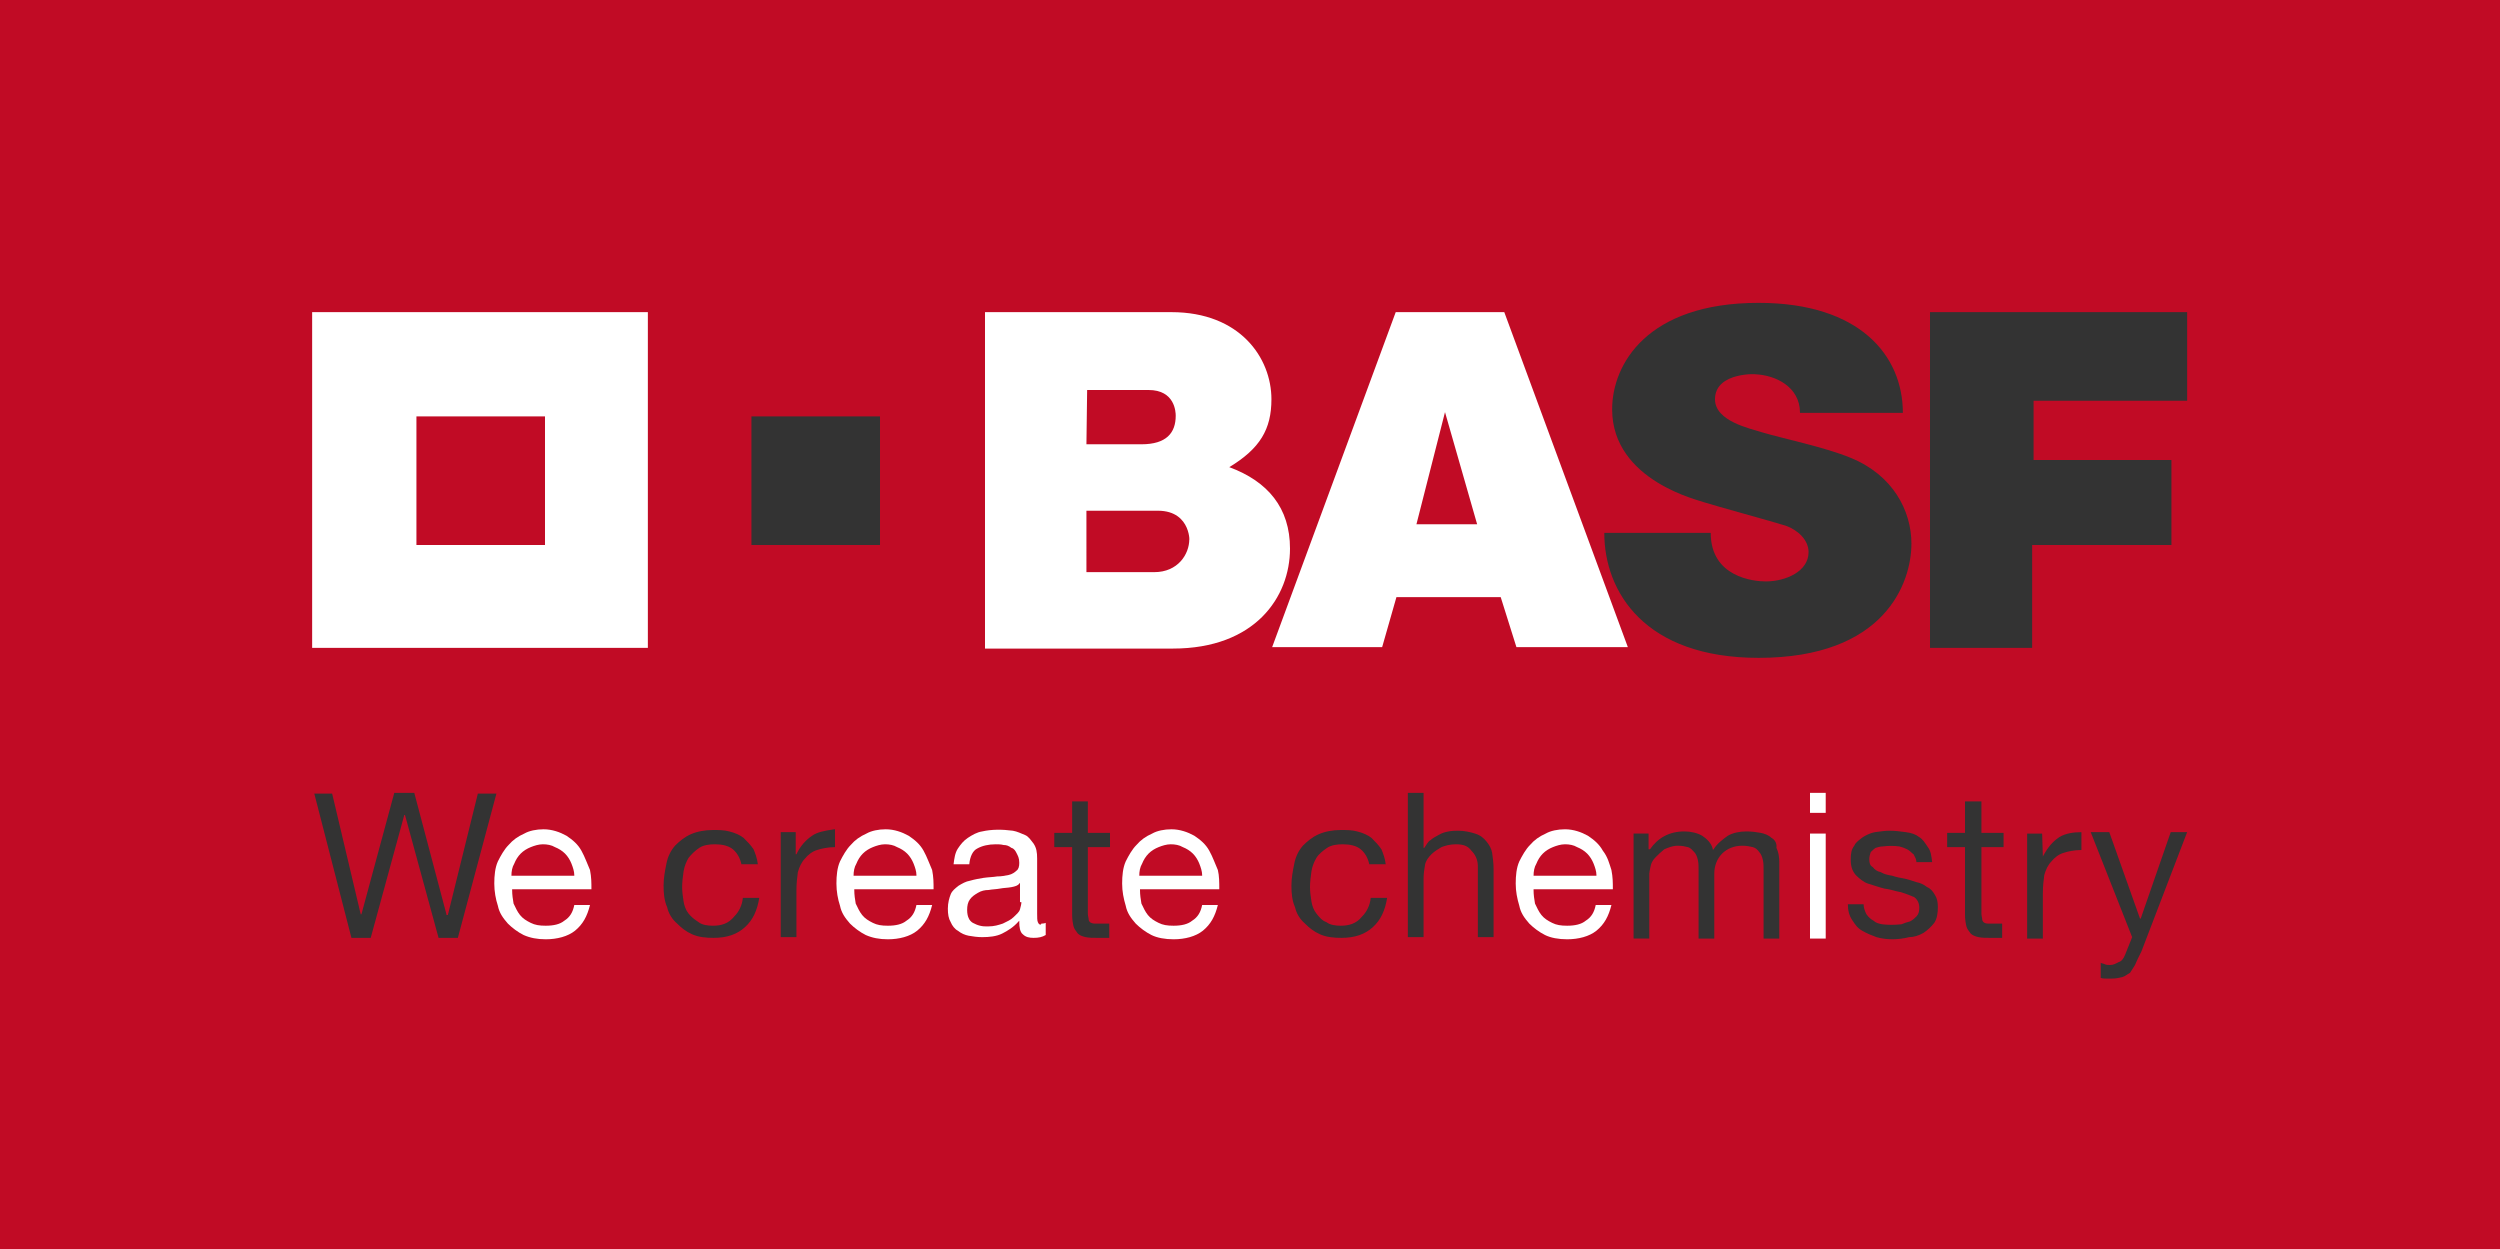 <?xml version="1.0" encoding="utf-8"?>
<!-- Generator: Adobe Illustrator 26.1.0, SVG Export Plug-In . SVG Version: 6.00 Build 0)  -->
<svg version="1.1" id="Ebene_1" xmlns="http://www.w3.org/2000/svg" xmlns:xlink="http://www.w3.org/1999/xlink" x="0px" y="0px"
	 viewBox="0 0 350 174.9" enable-background="new 0 0 350 174.9" xml:space="preserve">
<rect x="0" y="0" width="350" height="174.9" fill="#333333" stroke="none"/>
<path fill="#C10B25" d="M350,174.9H0V0h350V174.9z M123.3,58.3h-18.1v18h18v-18H123.3z M252,57.8h14.4c0-8-6-15.4-20.2-15.4
	c-15.6,0-20.5,8.6-20.5,14.9c0,10.1,12.5,12.8,12.8,13c1.9,0.6,9.6,2.7,11.5,3.3c1.7,0.6,3.2,2,3.2,3.7c0,2.7-3.2,4.1-6,4.1
	c-1.7,0-7.7-0.6-7.7-6.8h-14.9c0,8.3,5.7,17.5,21.6,17.5c17.7,0,21.4-10.5,21.4-16c0-4.6-2.6-9.6-8.5-12c-3.6-1.5-9.5-2.7-12.5-3.6
	c-1.5-0.5-6.5-1.5-6.5-4.6c0-4,6.4-3.5,5.6-3.5C248.5,52.5,252,54.1,252,57.8z M270.1,90.7h14.4V76.3H304V64.4h-19.3v-8.3h21.5V43.7
	h-36V90.7z M62.5,128L62.5,128L58,111h-2.8l-4.6,17h-0.1l0,0l-4-16.9H44l5.2,20.2h2.7l4.7-17.2h0.1l0,0l4.7,17.2h2.7l5.4-20.2h-2.6
	l-4.2,17h-0.2V128z M99.8,129.6c-0.7,0-1.5-0.1-2-0.5c-0.6-0.4-1-0.7-1.4-1.2c-0.4-0.5-0.6-1.1-0.7-1.7c-0.1-0.6-0.2-1.4-0.2-2
	c0-0.7,0.1-1.5,0.2-2.2c0.1-0.7,0.4-1.4,0.7-1.9c0.4-0.5,0.9-1,1.5-1.4s1.4-0.5,2.2-0.5c1,0,1.9,0.2,2.5,0.7c0.6,0.5,1,1.2,1.2,2.1
	h2.3c-0.1-0.9-0.4-1.6-0.6-2.1c-0.4-0.6-0.9-1.1-1.4-1.6c-0.5-0.4-1.2-0.7-2-0.9c-0.7-0.2-1.5-0.2-2.3-0.2c-1.1,0-2.2,0.2-3.1,0.6
	c-0.9,0.4-1.6,1-2.2,1.6c-0.6,0.7-1,1.5-1.2,2.5s-0.4,2-0.4,3.1s0.1,2.1,0.5,3c0.2,0.9,0.7,1.7,1.4,2.3c0.6,0.6,1.2,1.1,2.1,1.5
	c0.9,0.4,1.9,0.5,3,0.5c1.9,0,3.3-0.5,4.4-1.5c1.1-1,1.7-2.3,2-4.1H104c-0.1,1.1-0.6,2-1.2,2.6C102,129.3,101,129.6,99.8,129.6
	 M113.7,117c-0.9,0.6-1.7,1.5-2.2,2.6l0,0h-0.1v-3.1h-2.1v14.7h2.2v-6.5c0-1,0.1-1.9,0.2-2.6c0.2-0.7,0.5-1.4,1-1.9
	c0.4-0.5,1-1,1.7-1.2c0.6-0.2,1.5-0.4,2.5-0.4v-2.5h-0.1C115.4,116.3,114.4,116.5,113.7,117 M187.7,129.6c-0.7,0-1.5-0.1-2-0.5
	c-0.6-0.2-1-0.7-1.4-1.2c-0.4-0.5-0.6-1.1-0.7-1.7c-0.1-0.6-0.2-1.4-0.2-2c0-0.7,0.1-1.5,0.2-2.2c0.1-0.7,0.4-1.4,0.7-1.9
	s0.9-1,1.5-1.4c0.6-0.4,1.4-0.5,2.2-0.5c1,0,1.9,0.2,2.5,0.7c0.6,0.5,1,1.2,1.2,2.1h2.3c-0.1-0.9-0.4-1.6-0.6-2.1
	c-0.4-0.6-0.9-1.1-1.4-1.6c-0.5-0.4-1.2-0.7-2-0.9c-0.7-0.2-1.5-0.2-2.3-0.2c-1.1,0-2.2,0.2-3.1,0.6c-0.9,0.4-1.6,1-2.2,1.6
	c-0.6,0.7-1,1.5-1.2,2.5c-0.2,1-0.4,2-0.4,3.1s0.1,2.1,0.5,3c0.2,0.9,0.7,1.7,1.4,2.3c0.6,0.6,1.2,1.1,2.1,1.5
	c0.9,0.4,1.9,0.5,3,0.5c1.9,0,3.3-0.5,4.4-1.5c1.1-1,1.7-2.3,2-4.1h-2.3c-0.1,1.1-0.6,2-1.2,2.6
	C189.9,129.3,188.9,129.6,187.7,129.6 M208.1,117.8c-0.4-0.5-0.9-0.9-1.6-1.1c-0.6-0.2-1.5-0.4-2.3-0.4c-0.4,0-0.9,0-1.4,0.1
	c-0.5,0.1-0.9,0.2-1.4,0.5c-0.4,0.2-0.9,0.5-1.1,0.7c-0.4,0.2-0.6,0.7-0.9,1.1l0,0h-0.1V111h-2.2v20.2h2.2V123
	c0-0.6,0.1-1.4,0.2-1.9c0.1-0.6,0.5-1.1,0.9-1.5c0.4-0.4,0.9-0.7,1.4-1c0.5-0.2,1.2-0.4,2-0.4c1,0,1.7,0.2,2.2,0.9
	c0.5,0.5,0.9,1.2,0.9,2.2v9.9h2.2v-9.6c0-0.7-0.1-1.5-0.2-2.2C208.8,118.8,208.5,118.3,208.1,117.8 M248,117.3
	c-0.4-0.4-1-0.6-1.5-0.7c-0.6-0.1-1.2-0.2-2-0.2c-1,0-1.9,0.2-2.6,0.6c-0.7,0.5-1.5,1.1-2,1.9l-0.1,0.1v-0.1
	c-0.2-0.9-0.9-1.5-1.5-1.9c-0.7-0.4-1.6-0.6-2.5-0.6c-2.1,0-3.7,0.9-4.8,2.5l0,0h-0.2v-2.2h-2.1v14.7h2.2v-9.1
	c0-0.2,0.1-0.6,0.2-1.1c0.1-0.5,0.4-0.9,0.7-1.2c0.4-0.4,0.7-0.7,1.2-1.1c0.5-0.2,1.1-0.5,1.9-0.5c0.6,0,1,0.1,1.4,0.2
	c0.4,0.1,0.6,0.4,0.9,0.7c0.2,0.2,0.4,0.6,0.5,1.1c0.1,0.4,0.1,0.9,0.1,1.4v9.6h2.2v-9.1c0-1.1,0.4-2.1,1.1-2.8
	c0.7-0.7,1.7-1.1,2.8-1.1c0.6,0,1.1,0.1,1.5,0.2c0.4,0.1,0.7,0.4,0.9,0.7c0.2,0.2,0.4,0.6,0.5,1.1c0.1,0.4,0.1,0.9,0.1,1.4v9.6h2.2
	v-10.7c0-0.7-0.1-1.4-0.4-2C248.8,118,248.4,117.5,248,117.3 M269.3,130.6c0.6-0.4,1.1-0.9,1.5-1.4c0.4-0.6,0.5-1.4,0.5-2.2
	c0-0.7-0.1-1.2-0.4-1.7s-0.6-0.9-1.1-1.1c-0.5-0.4-1-0.6-1.5-0.7c-0.6-0.2-1.2-0.4-1.7-0.5c-0.6-0.1-1.1-0.2-1.7-0.4
	c-0.6-0.1-1.1-0.2-1.6-0.5c-0.5-0.1-0.9-0.4-1.1-0.7c-0.4-0.2-0.5-0.6-0.5-1.1c0-0.4,0.1-0.7,0.2-1c0.2-0.2,0.5-0.5,0.7-0.6
	c0.4-0.1,0.6-0.2,1-0.2c0.7-0.1,1.6-0.1,2.3,0c0.4,0.1,0.7,0.2,1.1,0.4c0.4,0.2,0.6,0.5,0.9,0.7c0.2,0.4,0.4,0.7,0.4,1.1h2.2
	c-0.1-0.9-0.2-1.6-0.6-2.1c-0.4-0.6-0.7-1.1-1.2-1.4c-0.5-0.4-1.1-0.6-1.9-0.7c-0.7-0.1-1.5-0.2-2.3-0.2c-0.6,0-1.2,0.1-2,0.2
	c-0.6,0.1-1.2,0.4-1.7,0.7c-0.5,0.4-1,0.7-1.2,1.2c-0.4,0.5-0.5,1.1-0.5,1.9c0,1,0.2,1.6,0.7,2.2c0.5,0.5,1.1,1,1.7,1.2
	c0.7,0.2,1.5,0.5,2.3,0.7c0.9,0.1,1.6,0.4,2.3,0.5c0.7,0.2,1.4,0.5,1.9,0.7c0.5,0.4,0.7,0.9,0.7,1.5c0,0.5-0.1,0.9-0.4,1.2
	c-0.2,0.2-0.5,0.5-0.9,0.7c-0.4,0.1-0.7,0.2-1.2,0.4c-1,0.1-1.9,0.1-2.7,0c-0.5-0.1-0.9-0.2-1.2-0.5c-0.4-0.2-0.7-0.5-1-0.9
	c-0.2-0.4-0.4-0.9-0.4-1.4h-2.2c0,0.9,0.2,1.6,0.6,2.2c0.4,0.6,0.7,1.1,1.4,1.5s1.2,0.6,2,0.9c1.4,0.4,3,0.4,4.6,0
	C267.9,131.2,268.6,131,269.3,130.6 M277.3,112.2h-2.2v4.4h-2.5v2h2.5v9.5c0,0.6,0.1,1.2,0.2,1.6s0.4,0.7,0.6,1
	c0.2,0.2,0.6,0.4,1.1,0.5c0.5,0.1,1,0.1,1.6,0.1h1.7v-2h-1c-0.4,0-0.7,0-1,0s-0.5-0.1-0.6-0.2c-0.1-0.1-0.2-0.2-0.2-0.5
	c0-0.1-0.1-0.4-0.1-0.7v-9.3h3.1v-2h-3.1v-4.4H277.3z M152.3,112.2h-2.2v4.4h-2.5v2h2.5v9.5c0,0.6,0.1,1.2,0.2,1.6s0.4,0.7,0.6,1
	c0.2,0.2,0.6,0.4,1.1,0.5c0.5,0.1,1,0.1,1.6,0.1h1.7v-2h-1.1c-0.4,0-0.7,0-1,0c-0.2,0-0.5-0.1-0.6-0.2c-0.1-0.1-0.2-0.2-0.2-0.5
	c0-0.1-0.1-0.4-0.1-0.7v-9.3h3.1v-2h-3.1V112.2z M286,119.9L286,119.9L286,119.9l-0.1-3.2h-2.1v14.7h2.2v-6.3c0-1,0.1-1.9,0.2-2.6
	c0.2-0.7,0.5-1.4,1-1.9c0.4-0.5,1-1,1.7-1.2c0.6-0.2,1.5-0.4,2.5-0.4v-2.5c-1.2,0-2.3,0.2-3.1,0.7
	C287.4,117.8,286.7,118.6,286,119.9 M298.9,135.1c0.2-0.5,0.5-1.1,0.9-1.9l6.4-16.7h-2.3l-4.2,12.1h-0.1l0,0l-4.3-12.1h-2.6
	l5.8,14.7l0,0l-1,2.5c-0.2,0.5-0.5,0.9-0.9,1c-0.4,0.2-0.7,0.4-1.2,0.4c-0.2,0-0.5,0-0.7-0.1c-0.2-0.1-0.4-0.1-0.6-0.2v2.1
	c0.2,0.1,0.5,0.1,0.7,0.1s0.6,0,0.9,0c0.5,0,1-0.1,1.4-0.2c0.4-0.1,0.7-0.4,1.1-0.6C298.4,135.9,298.6,135.6,298.9,135.1"/>
<path fill="#FFFFFF" d="M43.7,43.7v47h47v-47H43.7z M76.3,76.3h-18v-18h18C76.3,58.3,76.3,76.3,76.3,76.3z"/>
<path fill="#FFFFFF" d="M137.8,43.7c0,0,21.9,0,26.2,0c9.6,0,14,6.4,14,12.2c0,4.2-1.6,6.9-5.9,9.5c5.4,2,8.5,5.7,8.5,11.4
	c0,6.8-4.9,14-16.4,14c-6.4,0-26.3,0-26.3,0V43.7z M152.1,80.1c0,0,6,0,9.5,0c3.3,0,4.9-2.5,4.9-4.6c0,1,0.5-4-4.4-4
	c-2.6,0-10,0-10,0S152.1,80.1,152.1,80.1z M152.1,62.2c0,0,4.4,0,7.7,0c3.5,0,4.8-1.6,4.8-4c0-0.5-0.1-3.6-3.8-3.6
	c1.7,0-8.6,0-8.6,0L152.1,62.2L152.1,62.2z"/>
<path fill="#FFFFFF" d="M195.4,43.7h15.2l17.3,46.9h-15.6l-2.2-7h-14.6l-2,7h-15.4L195.4,43.7z M202.3,57.7l-4,15.7h8.5L202.3,57.7z
	"/>
<path fill="#FFFFFF" d="M81.4,119.1c-0.5-0.9-1.2-1.5-2.1-2.1c-0.9-0.5-2-0.9-3.2-0.9c-1,0-2,0.2-2.7,0.6c-0.9,0.4-1.6,0.9-2.2,1.6
	c-0.6,0.6-1.1,1.5-1.5,2.3c-0.4,0.9-0.5,2-0.5,3.1c0,1.1,0.2,2.2,0.5,3.1c0.2,1,0.7,1.7,1.4,2.5c0.6,0.6,1.4,1.2,2.2,1.6
	c0.9,0.4,1.9,0.6,3.1,0.6c1.6,0,3.1-0.4,4.1-1.2c1.1-0.9,1.7-2,2.1-3.6h-2.2c-0.2,1-0.6,1.7-1.4,2.2c-0.6,0.5-1.5,0.7-2.6,0.7
	c-0.9,0-1.5-0.1-2.1-0.4s-1.1-0.6-1.5-1.1c-0.4-0.5-0.6-1-0.9-1.6c-0.1-0.6-0.2-1.2-0.2-1.9v-0.1h11.1c0-0.9,0-1.7-0.2-2.7
	C82.2,120.9,81.9,120,81.4,119.1 M71.6,122.6L71.6,122.6c0-0.6,0.1-1.2,0.4-1.7c0.2-0.5,0.5-1,0.9-1.4c0.4-0.4,0.9-0.7,1.4-0.9
	c0.5-0.2,1.1-0.4,1.7-0.4s1.2,0.1,1.7,0.4c0.5,0.2,1,0.5,1.4,0.9c0.4,0.4,0.7,0.9,0.9,1.4c0.2,0.5,0.4,1.1,0.4,1.6v0.1H71.6z"/>
<path fill="#FFFFFF" d="M129.3,119.1c-0.5-0.9-1.2-1.5-2.1-2.1c-0.9-0.5-2-0.9-3.2-0.9c-1,0-2,0.2-2.7,0.6c-0.9,0.4-1.6,0.9-2.2,1.6
	c-0.6,0.6-1.1,1.5-1.5,2.3c-0.4,0.9-0.5,2-0.5,3.1c0,1.1,0.2,2.2,0.5,3.1c0.2,1,0.7,1.7,1.4,2.5c0.6,0.6,1.4,1.2,2.2,1.6
	c0.9,0.4,1.9,0.6,3.1,0.6c1.6,0,3.1-0.4,4.1-1.2c1.1-0.9,1.7-2,2.1-3.6h-2.2c-0.2,1-0.6,1.7-1.4,2.2c-0.6,0.5-1.5,0.7-2.6,0.7
	c-0.9,0-1.5-0.1-2.1-0.4s-1.1-0.6-1.5-1.1c-0.4-0.5-0.6-1-0.9-1.6c-0.1-0.6-0.2-1.2-0.2-1.9v-0.1h11.1c0-0.9,0-1.7-0.2-2.7
	C130.1,120.9,129.8,120,129.3,119.1 M119.5,122.6L119.5,122.6c0-0.6,0.1-1.2,0.4-1.7c0.2-0.5,0.5-1,0.9-1.4c0.4-0.4,0.9-0.7,1.4-0.9
	c0.5-0.2,1.1-0.4,1.7-0.4s1.2,0.1,1.7,0.4c0.5,0.2,1,0.5,1.4,0.9c0.4,0.4,0.7,0.9,0.9,1.4c0.2,0.5,0.4,1.1,0.4,1.6v0.1H119.5z"/>
<path fill="#FFFFFF" d="M145.3,129.1c-0.1-0.2-0.1-0.7-0.1-1.2v-7.7c0-0.9-0.1-1.5-0.5-2.1c-0.4-0.5-0.7-1-1.2-1.2
	c-0.5-0.2-1.1-0.5-1.7-0.6c-1.5-0.2-3-0.2-4.3,0.1c-0.7,0.1-1.4,0.5-2,0.9c-0.6,0.4-1,0.9-1.4,1.5c-0.4,0.6-0.5,1.4-0.6,2.2h2.2
	c0.1-1.1,0.5-1.9,1.1-2.2c0.7-0.4,1.6-0.6,2.6-0.6c0.4,0,0.7,0,1.1,0.1c0.4,0,0.7,0.1,1.1,0.4c0.4,0.1,0.6,0.5,0.7,0.7
	c0.2,0.4,0.4,0.7,0.4,1.4c0,0.5-0.1,0.9-0.4,1.1c-0.2,0.2-0.6,0.5-1.1,0.6c-0.5,0.1-1,0.2-1.6,0.2c-0.6,0.1-1.2,0.1-1.9,0.2
	c-0.6,0.1-1.2,0.2-1.9,0.4c-0.6,0.1-1.1,0.4-1.6,0.7c-0.5,0.4-0.9,0.7-1.1,1.2s-0.4,1.2-0.4,2s0.1,1.4,0.4,1.9c0.2,0.5,0.6,1,1,1.2
	c0.5,0.4,1,0.6,1.5,0.7c0.6,0.1,1.2,0.2,1.9,0.2c1,0,2-0.1,2.8-0.5s1.6-0.9,2.3-1.7l0.1-0.1v0.2c0,0.7,0.1,1.4,0.5,1.7
	c0.4,0.4,0.9,0.5,1.5,0.5c0.7,0,1.2-0.1,1.7-0.4v-1.7c-0.2,0.1-0.5,0.1-0.6,0.1C145.7,129.6,145.4,129.4,145.3,129.1 M143,126.2
	c0,0.4-0.1,0.7-0.2,1.1c-0.1,0.4-0.5,0.7-0.9,1.1c-0.4,0.4-0.9,0.6-1.5,0.9c-0.6,0.2-1.2,0.4-2.1,0.4c-0.4,0-0.7,0-1.1-0.1
	c-0.4-0.1-0.6-0.2-1-0.4c-0.2-0.1-0.5-0.4-0.6-0.7c-0.1-0.2-0.2-0.6-0.2-1.1c0-0.6,0.1-1.1,0.4-1.5s0.6-0.6,1.1-0.9s1-0.4,1.5-0.4
	c0.5-0.1,1.1-0.1,1.6-0.2c0.5-0.1,1.1-0.1,1.6-0.2c0.5-0.1,0.9-0.2,1.1-0.5l0.1-0.1v2.7H143z"/>
<path fill="#FFFFFF" d="M169.3,119.1c-0.5-0.9-1.2-1.5-2.1-2.1c-0.9-0.5-2-0.9-3.2-0.9c-1,0-2,0.2-2.7,0.6c-0.9,0.4-1.6,0.9-2.2,1.6
	c-0.6,0.6-1.1,1.5-1.5,2.3c-0.4,0.9-0.5,2-0.5,3.1c0,1.1,0.2,2.1,0.5,3.1c0.2,1,0.7,1.7,1.4,2.5c0.6,0.6,1.4,1.2,2.2,1.6
	s1.9,0.6,3.1,0.6c1.6,0,3.1-0.4,4.1-1.2c1.1-0.9,1.7-2,2.1-3.6h-2.2c-0.2,1-0.6,1.7-1.4,2.2c-0.6,0.5-1.5,0.7-2.6,0.7
	c-0.9,0-1.5-0.1-2.1-0.4s-1.1-0.6-1.5-1.1c-0.4-0.5-0.6-1-0.9-1.6c-0.1-0.6-0.2-1.2-0.2-1.9v-0.1h11.1c0-0.9,0-1.9-0.2-2.7
	C170.1,120.9,169.8,120,169.3,119.1 M159.5,122.6L159.5,122.6c0-0.6,0.1-1.2,0.4-1.7c0.2-0.5,0.5-1,0.9-1.4c0.4-0.4,0.9-0.7,1.4-0.9
	c0.5-0.2,1.1-0.4,1.7-0.4c0.6,0,1.2,0.1,1.7,0.4c0.5,0.2,1,0.5,1.4,0.9s0.7,0.9,0.9,1.4c0.2,0.5,0.4,1.1,0.4,1.6v0.1H159.5z"/>
<path fill="#FFFFFF" d="M224.4,119.1c-0.5-0.9-1.2-1.5-2.1-2.1c-0.9-0.5-2-0.9-3.2-0.9c-1,0-2,0.2-2.7,0.6c-0.9,0.4-1.6,0.9-2.2,1.6
	c-0.6,0.6-1.1,1.5-1.5,2.3c-0.4,0.9-0.5,2-0.5,3.1c0,1.1,0.2,2.1,0.5,3.1c0.2,1,0.7,1.7,1.4,2.5c0.6,0.6,1.4,1.2,2.2,1.6
	s1.9,0.6,3.1,0.6c1.6,0,3.1-0.4,4.1-1.2c1.1-0.9,1.7-2,2.1-3.6h-2.2c-0.2,1-0.6,1.7-1.4,2.2c-0.6,0.5-1.5,0.7-2.6,0.7
	c-0.9,0-1.5-0.1-2.1-0.4s-1.1-0.6-1.5-1.1c-0.4-0.5-0.6-1-0.9-1.6c-0.1-0.6-0.2-1.2-0.2-1.9v-0.1h11.1c0-0.9,0-1.7-0.2-2.7
	C225.3,120.9,225.1,120,224.4,119.1 M214.7,122.6L214.7,122.6c0-0.6,0.1-1.2,0.4-1.7c0.2-0.5,0.5-1,0.9-1.4c0.4-0.4,0.9-0.7,1.4-0.9
	c0.5-0.2,1.1-0.4,1.7-0.4c0.6,0,1.2,0.1,1.7,0.4c0.5,0.2,1,0.5,1.4,0.9s0.7,0.9,0.9,1.4c0.2,0.5,0.4,1.1,0.4,1.6v0.1H214.7z"/>
<path fill="#FFFFFF" d="M255.6,113.8h-2.2V111h2.2V113.8z M255.6,116.7h-2.2v14.7h2.2V116.7z"/>
</svg>
